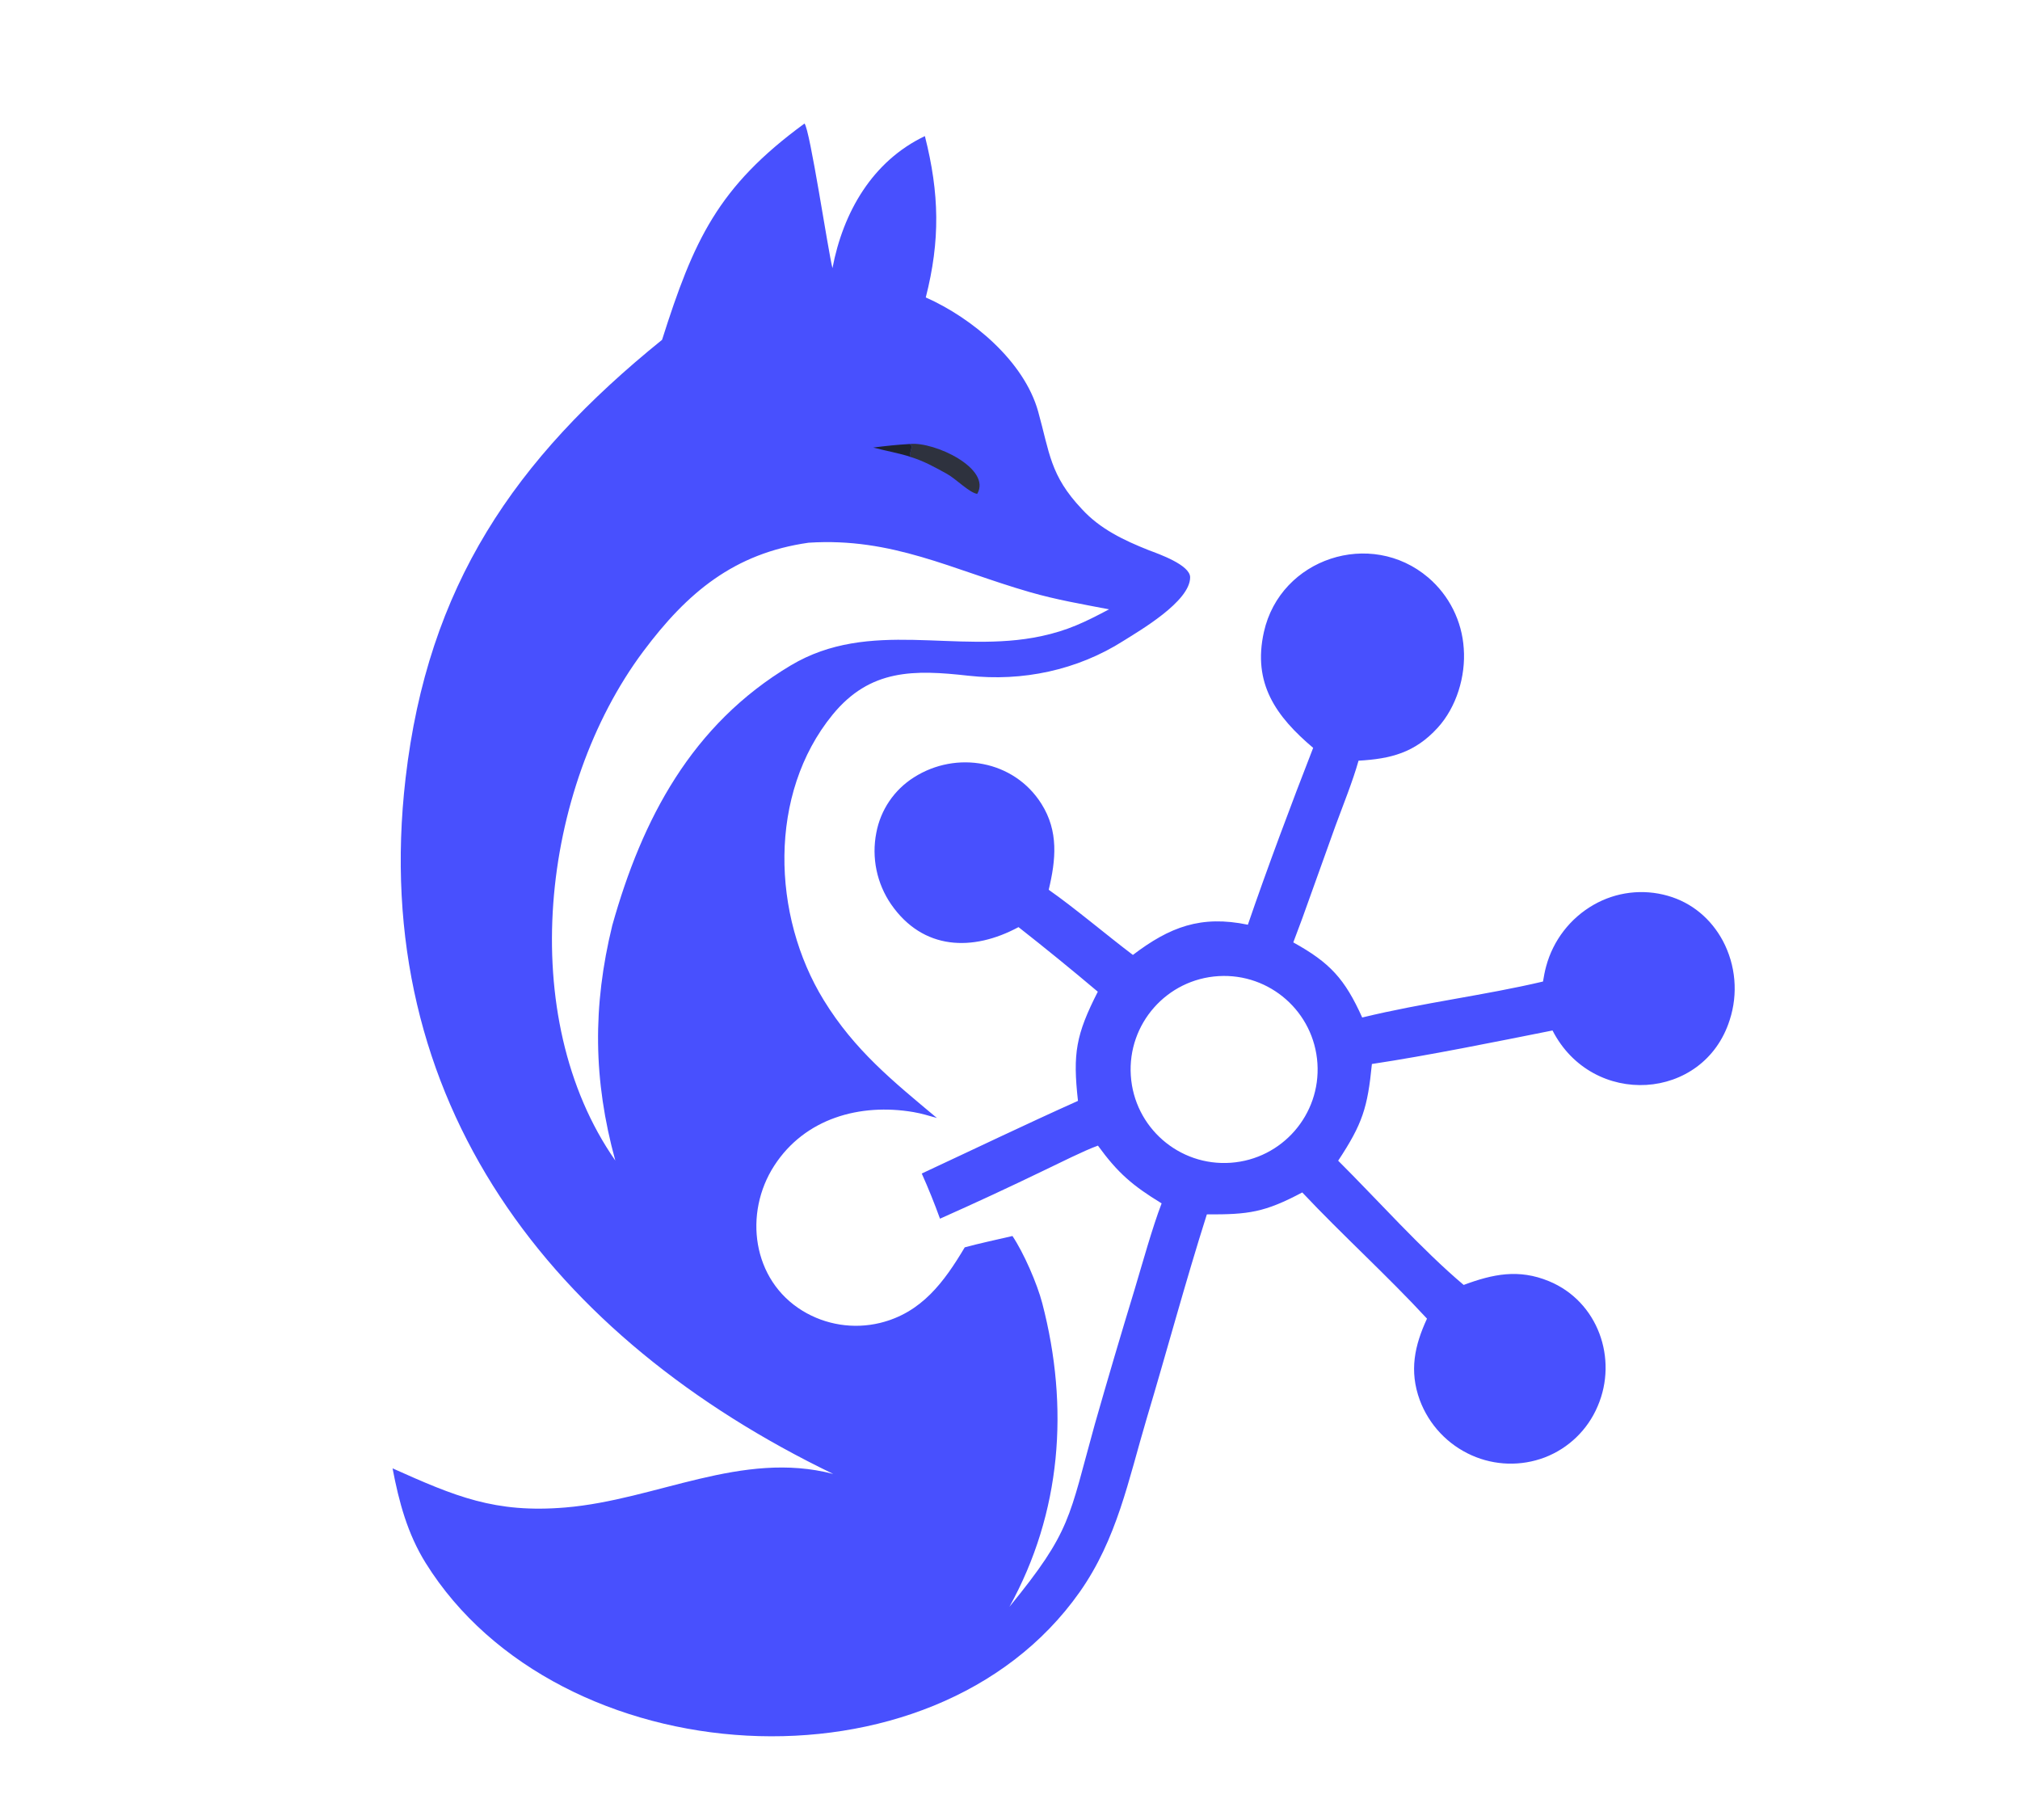 <svg viewBox="198.656 126.976 620.544 559.104" xmlns:xlink="http://www.w3.org/1999/xlink" xmlns="http://www.w3.org/2000/svg" style="max-height: 500px" width="620.544" height="559.104"><path d="M445.796 164.915C447.47 166.666 453.035 204.07 454.388 209.331C457.656 192.166 466.64 176.478 482.783 168.776C487.256 186.441 487.523 200.817 483.054 218.332C497.344 224.657 513.285 237.966 517.579 253.371C521.11 266.037 521.228 272.986 530.978 283.299C536.606 289.472 543.916 292.923 551.617 295.985C554.527 297.08 564.249 300.47 564.265 304.274C564.297 311.713 548.674 320.714 543.752 323.822C529.619 332.807 512.729 336.368 496.115 334.509C479.583 332.66 465.985 332.341 454.425 346.488C434.564 370.792 435.734 408.182 451.732 434.189C461.194 449.571 472.885 458.983 486.475 470.351C483.934 469.653 481.89 468.981 479.27 468.535C462.869 465.745 445.938 470.429 436.512 484.981C427.052 499.588 429.694 520.1 445.191 529.568C452.318 533.912 460.875 535.253 468.989 533.299C481.794 530.177 488.7 520.695 495.025 510.082C499.483 508.853 505.093 507.678 509.68 506.597C513.157 511.784 517.265 521.208 518.838 527.239C527.182 559.241 524.718 591.576 508.757 620.473C527.847 597.114 526.953 593.274 534.949 564.533C538.908 550.667 542.991 536.838 547.199 523.045C549.523 515.32 552.675 503.914 555.507 496.575C546.561 491.11 542.055 487.249 535.941 478.837C531.44 480.473 524.155 484.185 519.649 486.317C508.988 491.477 498.245 496.464 487.423 501.277C485.728 496.584 483.859 491.957 481.819 487.404C498.012 479.867 513.394 472.451 529.809 465.094C528.178 450.512 529.179 444.775 535.901 431.563C527.902 424.806 519.781 418.194 511.543 411.729C497.481 419.291 482.211 418.854 472.416 404.739C468.002 398.324 466.358 390.4 467.858 382.758C469.171 375.719 473.36 369.547 479.415 365.727C492.427 357.435 510.14 360.452 518.59 373.87C523.9 382.302 523.028 391.025 520.821 400.263C528.588 405.672 538.728 414.262 546.68 420.267C558.012 411.663 567.572 408.001 582.002 410.989C587.779 394.097 595.532 373.399 602.061 356.67C590.647 347.023 583.394 336.883 586.927 321.079C591.987 298.441 619.739 289.315 637.418 304.363C643.844 309.857 647.777 317.716 648.323 326.153C648.947 334.69 646.101 344.142 640.314 350.491C633.291 358.195 625.88 360.042 615.999 360.613C614.228 366.92 611.218 374.352 608.91 380.622L598.689 409.117L595.954 416.42C607.253 422.663 611.78 427.634 617.125 439.486C635.901 434.924 654.691 432.68 672.663 428.439C672.931 426.862 673.212 425.285 673.64 423.742C675.797 415.779 681.028 408.999 688.183 404.892C695.102 400.915 703.337 399.91 711.009 402.107C718.42 404.211 724.276 409.184 727.907 415.911C731.883 423.403 732.645 432.188 730.019 440.252C722.081 465.246 687.84 467.358 675.59 443.472C658.492 446.879 637.231 451.196 620.104 453.766C618.777 467.2 617.231 472.111 609.744 483.468C621.721 495.387 635.516 510.864 648.296 521.624C657.328 518.266 665.203 516.649 674.472 520.463C689.557 526.67 695.765 544.295 689.445 558.905C686.381 566.138 680.504 571.811 673.167 574.616C665.913 577.355 657.872 577.122 650.789 573.969C643.393 570.69 637.632 564.568 634.808 556.987C631.53 548.012 633.196 540.275 637.029 531.978C624.931 518.863 611.055 506.333 598.711 493.219C587.124 499.348 582.29 500.015 569.4 499.957C562.765 520.855 557.15 541.832 550.882 562.773C545.317 581.493 541.82 599.685 530.286 616.016C484.995 680.149 370.109 672.292 329.443 607.057C323.832 598.057 321.206 588.251 319.253 577.959C338.469 586.556 350.686 591.8 372.371 589.975C400.348 587.62 426.548 572.336 454.633 579.68C368.282 538.011 311.718 465.345 323.249 366.001C330.098 306.998 356.524 268.135 402.043 231.347C411.737 200.832 419.122 184.406 445.796 164.915ZM386.749 411.19C395.912 378.543 411.109 349.537 441.547 331.364C465.87 316.842 492.355 327.931 518.43 322.382C526.7 320.622 531.911 318.067 539.356 314.126C530.962 312.501 523.274 311.214 515.012 308.834C491.091 301.942 472.797 291.988 447.052 293.663C424.214 296.91 409.813 308.892 396.229 327.092C364.817 369.176 356.87 439.278 387.679 483.42C380.874 458.692 380.681 435.995 386.749 411.19ZM576.755 484.101C592.512 482.975 604.402 469.337 603.37 453.574C602.339 437.811 588.773 425.838 573.004 426.775C557.1 427.719 545.003 441.427 546.043 457.325C547.083 473.223 560.864 485.237 576.755 484.101Z" fill="#4850FE"/><path d="M478.165 263.34C485.7 262.545 503.377 270.886 498.859 278.67C496.375 278.264 492.332 274.053 489.586 272.536C485.91 270.506 482.482 268.571 478.4 267.33C478.126 266.179 478.377 265.65 478.668 264.5L478.784 264.05L478.165 263.34Z" fill="#2E323E"/><path d="M466.93 264.429C470.905 263.922 474.171 263.577 478.165 263.34L478.784 264.05L478.668 264.5C478.377 265.65 478.126 266.179 478.4 267.33C475.584 266.306 470.28 265.347 466.93 264.429Z" fill="#1E232D"/><path d="M208.052 705.011C229.55 704.911 258.13 702.831 274.063 719.682C290.403 736.964 289.098 764.573 272.168 780.859C253.644 796.461 230.801 793.977 207.956 793.789C208.183 764.197 208.215 734.604 208.052 705.011ZM223.512 780.034C235.566 779.61 250.732 780.243 260.115 771.294C271.024 760.071 272.995 740.565 261.576 728.517C252.079 718.497 236.14 720.588 223.733 719.158C223.297 725.93 223.538 735.036 223.536 741.954L223.512 780.034Z" fill="#2E323E"/><path d="M753.923 704.614C758.407 704.843 764.815 704.577 769.439 704.526C768.933 715.321 769.239 727.487 769.409 738.335C773.589 733.369 778.374 729.794 784.974 728.641C791.892 727.491 798.984 729.108 804.72 733.143C821.763 744.963 821.144 770.355 809.932 786.131C809.846 786.23 809.76 786.329 809.674 786.428C804.515 791.977 797.305 795.165 789.73 795.247C781.091 795.313 774.926 791.798 769.111 785.9C769.039 788.528 769.213 791.248 769.326 793.883L753.917 793.81C753.374 786.702 753.903 772.345 753.906 764.47L753.923 704.614ZM769.119 749.472L769.256 775.262C777.04 780.8 780.011 782.648 789.97 781.48C801.287 775.675 806.828 762.928 800.624 751.324C798.343 747.062 794.404 743.93 789.736 742.669C786.867 741.867 784.872 741.944 781.973 742.001C776.134 743.752 773.733 745.352 769.119 749.472Z" fill="#2E323E"/><path d="M541.346 728.08C559.933 726.177 576.576 739.626 578.615 758.199C580.654 776.773 567.327 793.512 548.769 795.687C530.018 797.885 513.067 784.389 511.006 765.623C508.946 746.857 522.565 730.004 541.346 728.08ZM545.727 782.376C571.018 777.989 567.448 741.684 543.549 742.107C537.812 743.135 533.577 745.166 530.048 750.067C526.879 754.44 525.6 759.903 526.497 765.228C528.253 775.571 535.497 781.59 545.727 782.376Z" fill="#2E323E"/><path d="M590.416 705.041L606.4 704.996C606.228 717.113 606.138 729.23 606.13 741.348C619.514 740.606 635.318 741.912 648.456 741.064C649.14 728.837 648.908 717.294 648.502 705.056L664.625 705.018C663.856 733.061 666.119 766.156 664.018 793.703C659.113 793.579 653.735 793.511 648.875 793.914L648.774 755.127L606.095 755.112C606.255 767.97 606.116 781.073 606.092 793.951C602.252 793.481 594.308 793.568 590.473 793.885L590.416 705.041Z" fill="#2E323E"/><path d="M321.355 728.712C340.012 726.63 353.469 737.453 355.579 756.167C355.988 759.799 355.961 763.317 355.996 766.967L309.892 766.974C314.823 786.449 330.749 787.117 345.768 777.871L347.525 777.199C349.798 778.28 351.374 784.778 352.497 787.787C339.416 796.025 322.09 798.64 308.658 789.696C301.512 785.002 296.559 777.626 294.918 769.234C290.937 749.054 300.609 732.431 321.355 728.712ZM309.676 755.569C316.058 755.872 322.248 755.819 328.633 755.798C333.499 755.675 338.366 755.582 343.234 755.518C339.692 744.474 336.372 741.436 324.801 740.085C315.081 743.122 312.12 745.423 309.676 755.569Z" fill="#2E323E"/><path d="M723.939 731.017C728.961 731.023 734.047 730.892 739.093 730.882L739.03 751.645C738.993 765.762 739.042 779.88 739.175 793.997C734.127 793.888 729.076 793.924 724.029 794.105L724.008 785.717C723.411 786.443 722.787 787.147 722.138 787.827C717.006 793.113 712.1 795.026 704.95 795.1C678.729 795.37 679.683 774.386 679.973 754.881C680.09 747.056 680.109 738.712 680.101 730.994C685.503 730.893 690.565 730.724 695.966 731.104C695.842 744.204 695.104 761.2 696.602 774.131C696.856 776.323 698.688 778.788 700.013 780.568C710.661 785.698 717.109 781.344 723.607 772.893C724.584 765.847 723.986 739.495 723.939 731.017Z" fill="#2E323E"/><path d="M359.97 731.226C365.065 730.948 370.626 730.959 375.743 730.948C381.246 745.053 387.933 765.576 392.892 780.397C398.555 764.011 403.996 747.549 409.214 731.016C414.609 731.01 420.103 731.262 425.554 731.275C424.395 734.414 423.266 737.565 422.167 740.725C421.108 743.175 420.135 745.858 419.213 748.378C413.679 763.506 407.334 778.438 401.899 793.592C395.789 793.623 389.678 793.599 383.569 793.522C378.838 782.89 374.251 769.602 370.003 758.6C367.14 751.183 361.928 738.385 359.97 731.226Z" fill="#2E323E"/><path d="M499.542 728.129C501.342 728.033 504.563 728.396 506.466 728.553C506.412 733.702 506.204 738.849 505.841 743.986C496.522 742.26 483.882 743.611 482.44 755.577C480.993 767.588 482.016 781.558 481.911 793.892C476.945 793.913 471.98 793.888 467.015 793.815L466.985 731.028C472.043 731.127 477.102 731.141 482.161 731.069C482.196 734.33 482.175 737.592 482.1 740.852C482.861 739.603 483.672 738.385 484.532 737.202C488.549 731.775 492.915 729.126 499.542 728.129Z" fill="#2E323E"/><path d="M436.389 731.008L451.957 731.056L452.04 793.907C447.136 793.225 441.477 793.402 436.487 793.488C436.752 773.047 436.333 751.581 436.389 731.008Z" fill="#2E323E"/><path d="M440.818 705.158C453.663 704.175 459.523 716.265 446.976 721.887C443.432 722.01 442.344 721.686 438.889 720.951C432.104 715.185 433.167 709.361 440.818 705.158Z" fill="#2E323E"/></svg>